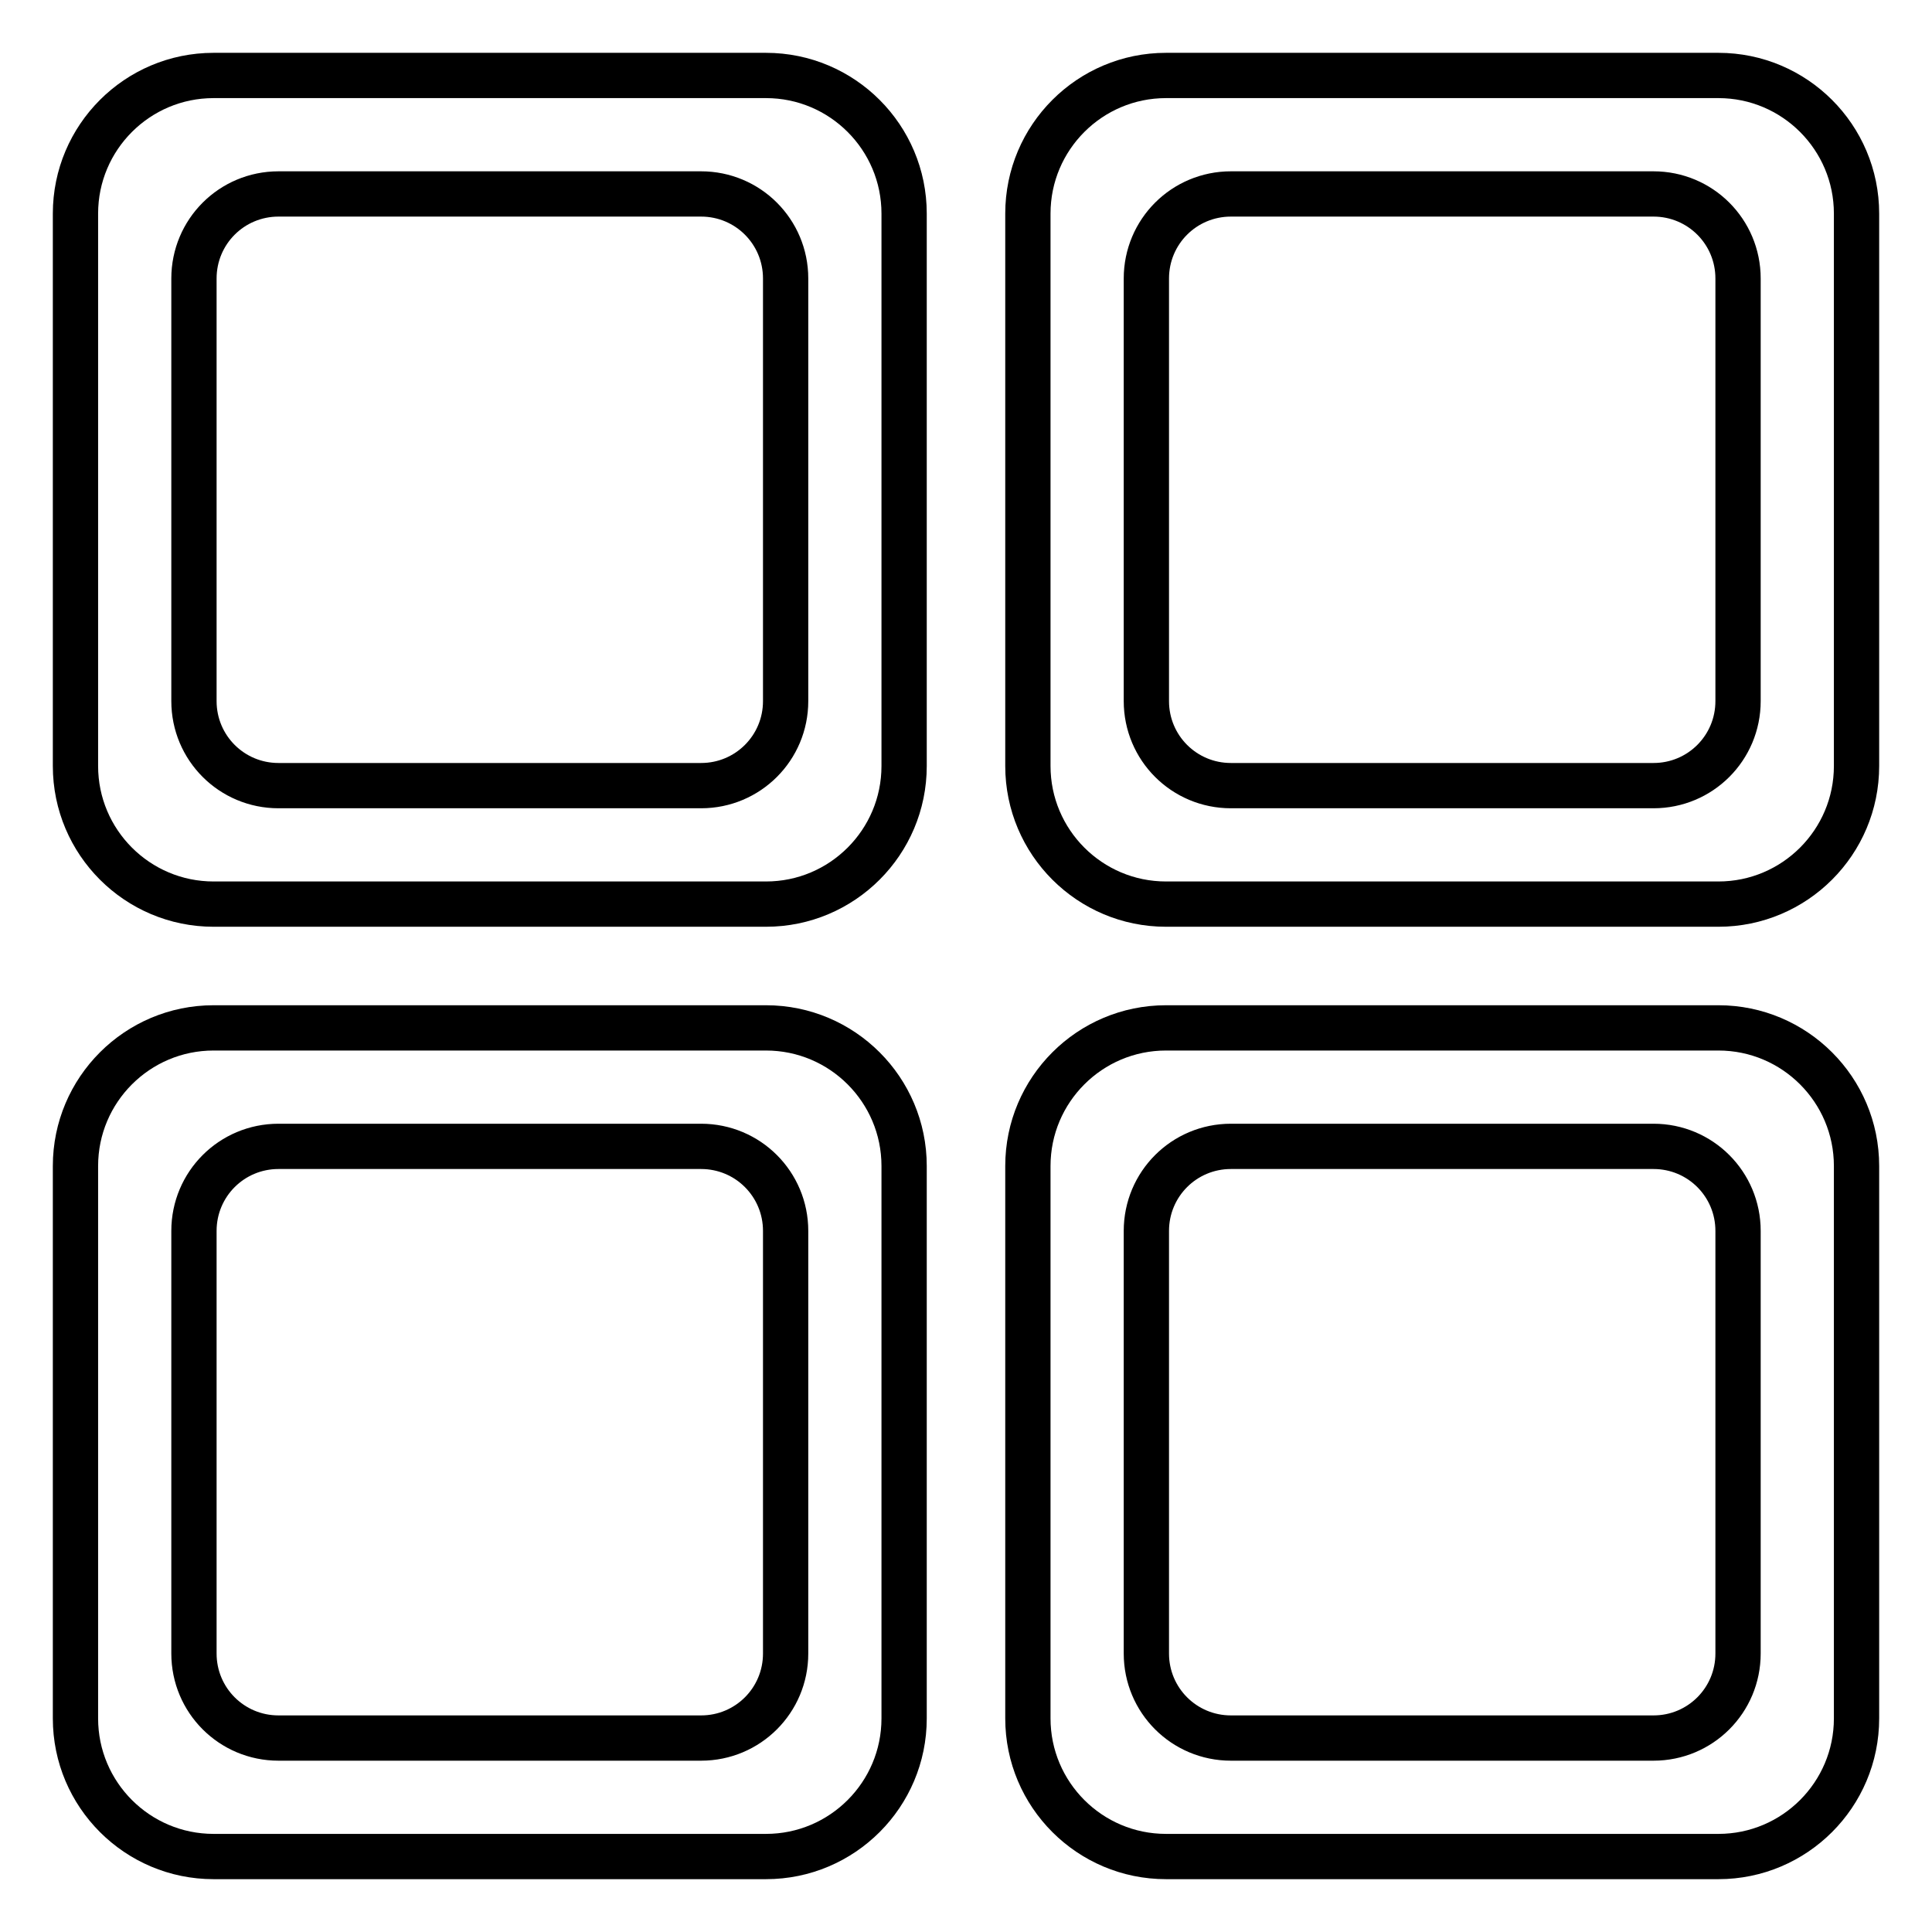 <?xml version="1.0" encoding="utf-8"?>
<!-- Svg Vector Icons : http://www.onlinewebfonts.com/icon -->
<!DOCTYPE svg PUBLIC "-//W3C//DTD SVG 1.1//EN" "http://www.w3.org/Graphics/SVG/1.1/DTD/svg11.dtd">
<svg version="1.1" xmlns="http://www.w3.org/2000/svg" xmlns:xlink="http://www.w3.org/1999/xlink" x="0px" y="0px" viewBox="0 0 256 256" enable-background="new 0 0 256 256" xml:space="preserve">
<g><g><path stroke-width="6" fill-opacity="0" stroke="#000000"  d="M101.5,136.2H28.3c-10.1,0-18.3,8.2-18.3,18.3v73.2c0,10.1,8.2,18.3,18.3,18.3h73.2c10.1,0,18.3-8.2,18.3-18.3v-73.2C119.8,144.4,111.6,136.2,101.5,136.2z M104.1,219.1c0,6.2-5,11.2-11.2,11.2h-56c-6.2,0-11.2-5-11.2-11.2v-56c0-6.2,5-11.2,11.2-11.2h56c6.2,0,11.2,5,11.2,11.2L104.1,219.1L104.1,219.1z M101.5,10H28.3C18.2,10,10,18.2,10,28.3v73.2c0,10.1,8.2,18.3,18.3,18.3h73.2c10.1,0,18.3-8.2,18.3-18.3V28.3C119.8,18.2,111.6,10,101.5,10z M104.1,92.9c0,6.2-5,11.2-11.2,11.2h-56c-6.2,0-11.2-5-11.2-11.2v-56c0-6.2,5-11.2,11.2-11.2h56c6.2,0,11.2,5,11.2,11.2L104.1,92.9L104.1,92.9z M227.7,10h-73.2c-10.1,0-18.3,8.2-18.3,18.3v73.2c0,10.1,8.2,18.3,18.3,18.3h73.2c10.1,0,18.3-8.2,18.3-18.3V28.3C246,18.2,237.8,10,227.7,10z M230.3,92.9c0,6.2-5,11.2-11.2,11.2h-56c-6.2,0-11.2-5-11.2-11.2v-56c0-6.2,5-11.2,11.2-11.2h56c6.2,0,11.2,5,11.2,11.2L230.3,92.9z M227.7,136.2h-73.2c-10.1,0-18.3,8.2-18.3,18.3v73.2c0,10.1,8.2,18.3,18.3,18.3h73.2c10.1,0,18.3-8.2,18.3-18.3v-73.2C246,144.4,237.8,136.2,227.7,136.2z M230.3,219.1c0,6.2-5,11.2-11.2,11.2h-56c-6.2,0-11.2-5-11.2-11.2v-56c0-6.2,5-11.2,11.2-11.2h56c6.2,0,11.2,5,11.2,11.2L230.3,219.1z"/></g></g>
</svg>